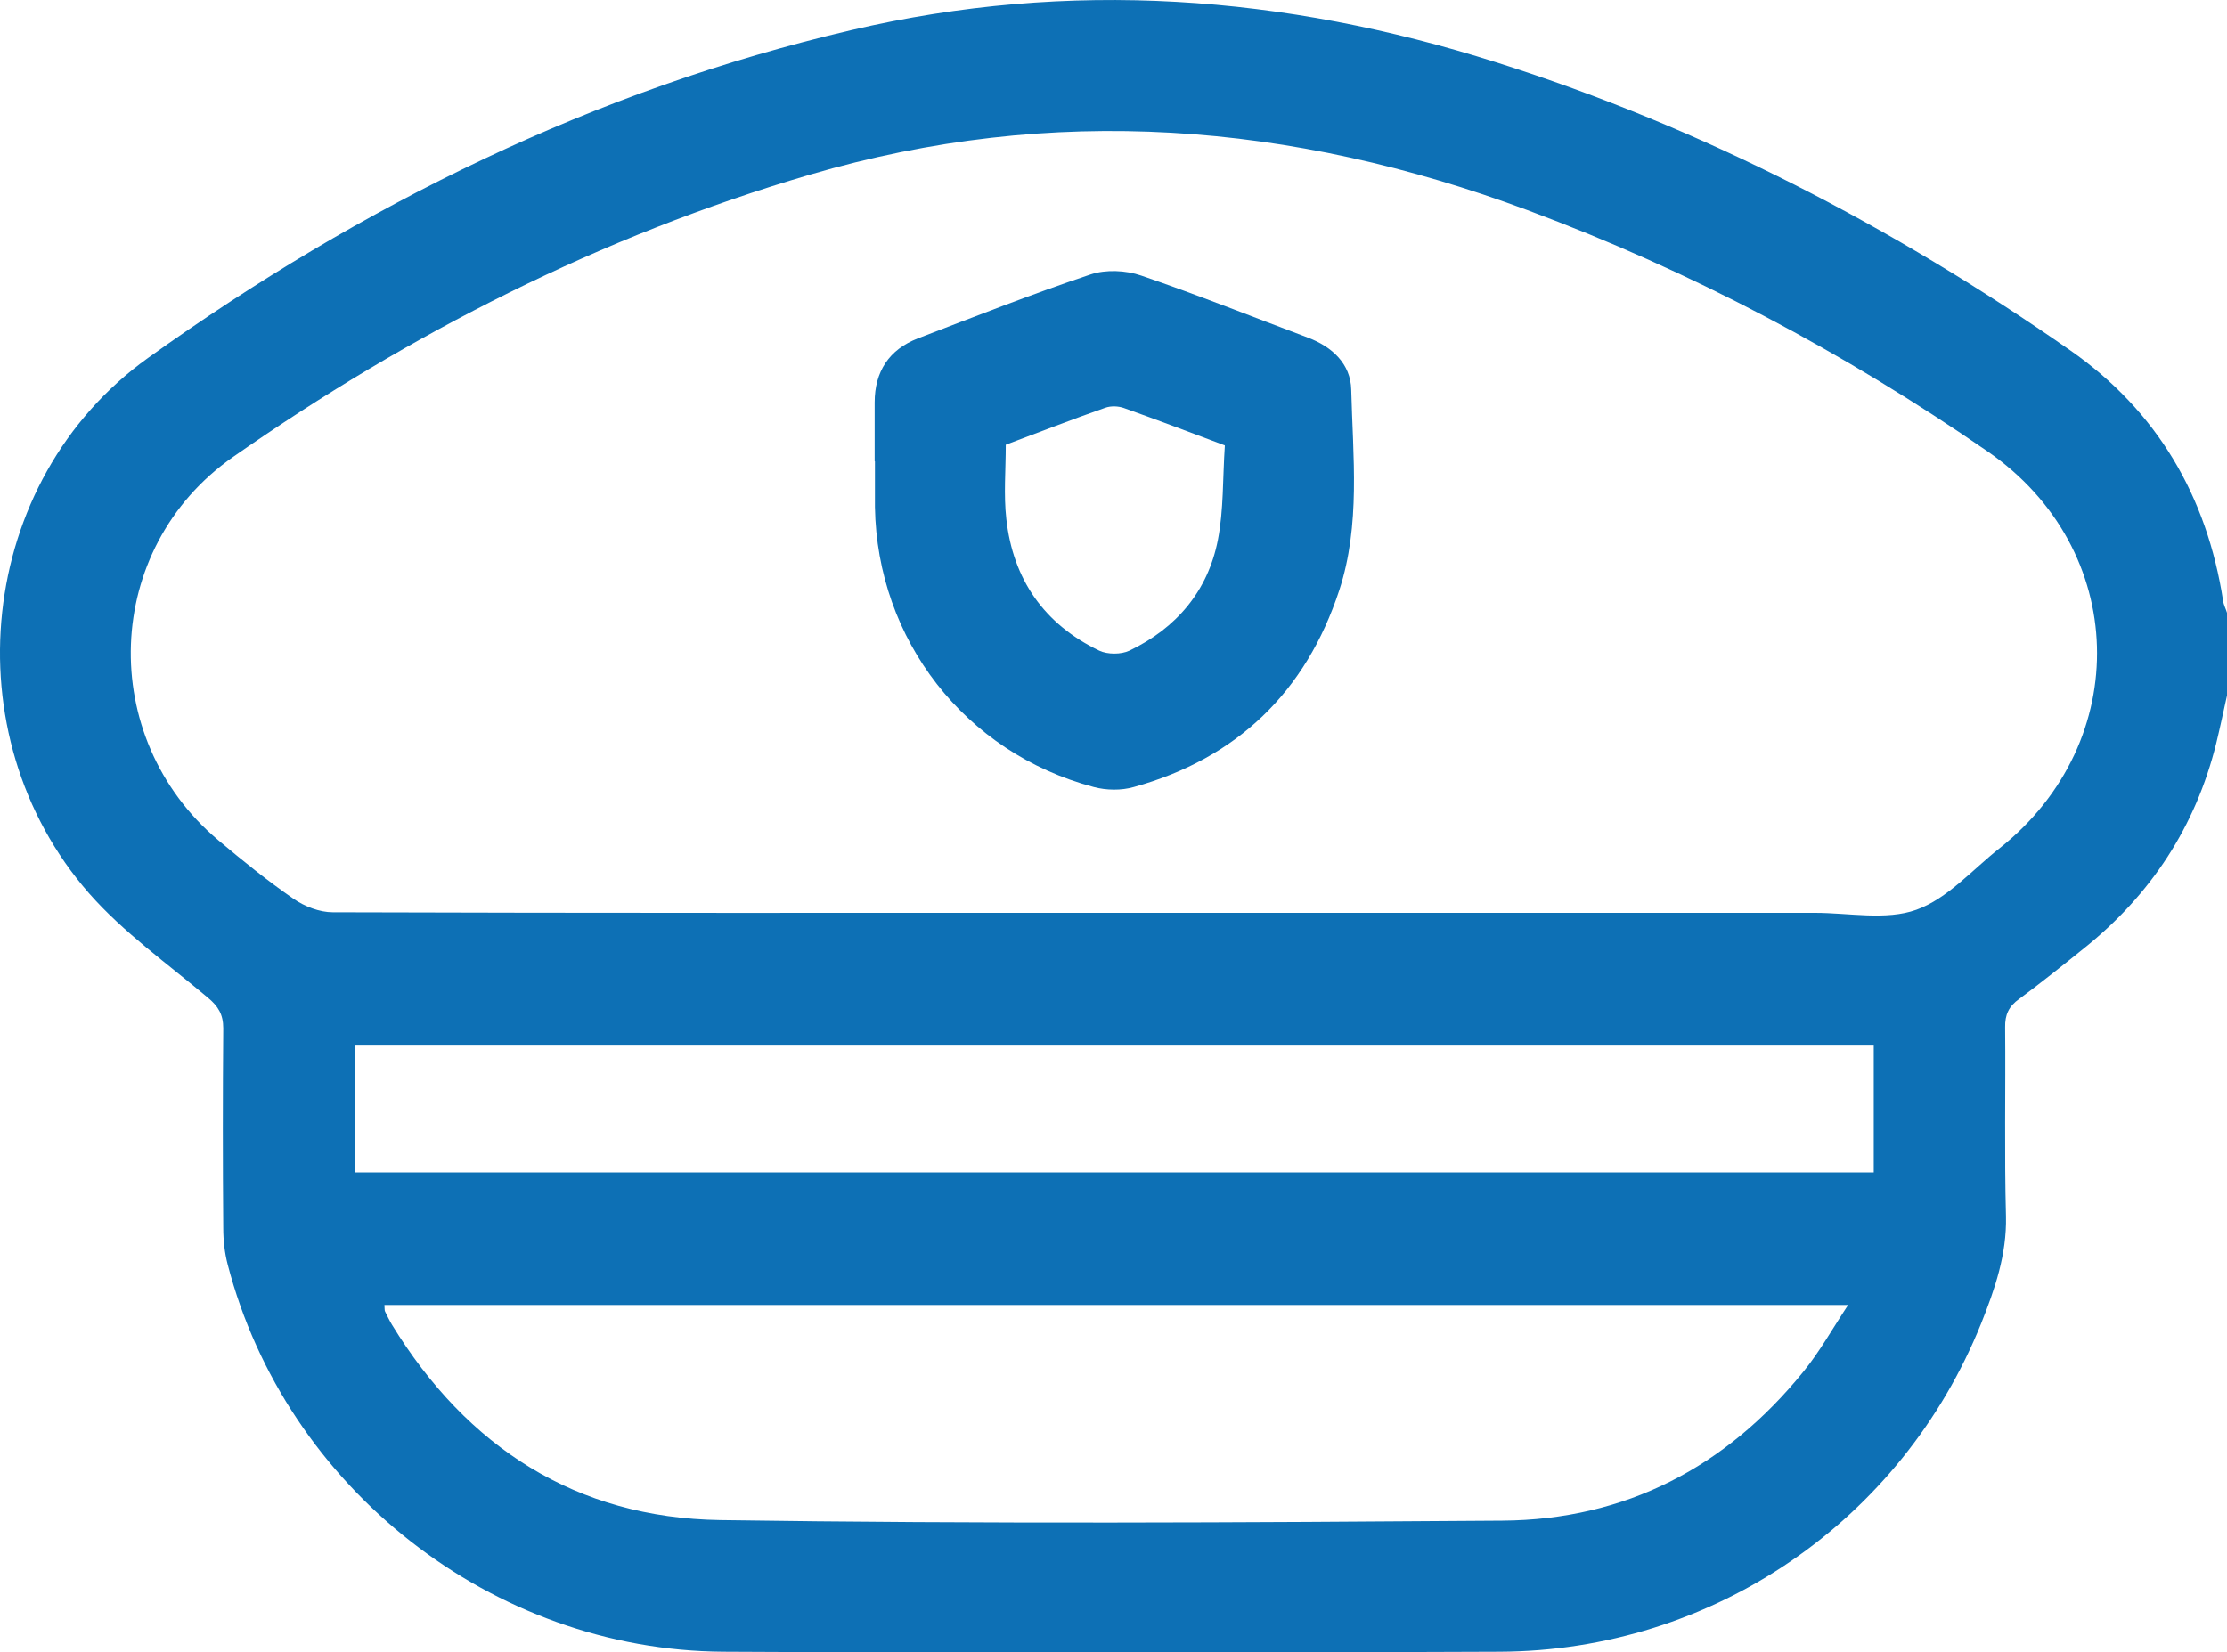 <?xml version="1.0" encoding="UTF-8"?>
<svg id="Capa_2" xmlns="http://www.w3.org/2000/svg" viewBox="0 0 80 59.37">
  <defs>
    <style>
      .cls-1 {
        fill: #0d70b5;
      }
    </style>
  </defs>
  <g id="Capa_1-2" data-name="Capa_1">
    <g id="_x38_ecVWY">
      <g>
        <path class="cls-1" d="M80,24.99c-.13.58-.25,1.16-.39,1.73-.74,2.98-2.34,5.42-4.73,7.34-.77.62-1.54,1.24-2.34,1.83-.38.27-.52.57-.51,1.03.02,2.26-.03,4.53.03,6.79.03,1.37-.4,2.61-.89,3.84-2.86,7.11-9.64,11.77-17.31,11.8-9.29.04-18.58.05-27.87,0-8.3-.05-15.72-5.88-17.81-13.91-.11-.42-.16-.87-.16-1.31-.02-2.39-.02-4.79,0-7.18,0-.5-.18-.79-.55-1.1-1.45-1.22-3.03-2.34-4.27-3.75C-1.79,26.39-.84,17.27,5.32,12.86,12.99,7.37,21.34,3.24,30.59,1.08c7.83-1.83,15.54-1.26,23.16,1.16,7.42,2.35,14.25,5.91,20.62,10.35,3.12,2.18,4.91,5.24,5.49,9,.02.15.1.29.14.43v2.97ZM39.98,32.8c8.41,0,16.82,0,25.22,0,1.22,0,2.55.28,3.64-.11,1.12-.4,2.01-1.44,2.99-2.21,4.83-3.84,4.64-10.76-.43-14.26-5.16-3.56-10.65-6.48-16.53-8.67-8.47-3.15-17.04-3.84-25.79-1.27-7.49,2.2-14.34,5.69-20.71,10.14-4.69,3.28-4.91,10.08-.53,13.77.88.74,1.77,1.46,2.71,2.11.39.27.93.48,1.4.48,9.35.03,18.69.02,28.04.02ZM13.81,46.89c.01.13,0,.18.02.23.08.16.16.33.25.48,2.7,4.41,6.62,6.94,11.79,7.02,9.36.14,18.73.09,28.1.02,4.42-.03,8.03-1.92,10.81-5.35.58-.71,1.03-1.52,1.61-2.4H13.81ZM67.31,37.54H12.74v4.59h54.57v-4.59Z"/>
        <path class="cls-1" d="M31.42,16.57c0-.7,0-1.41,0-2.11,0-1.11.52-1.9,1.55-2.3,2.06-.79,4.12-1.6,6.21-2.3.54-.18,1.26-.15,1.81.04,2.02.69,3.99,1.48,5.99,2.23.88.33,1.54.95,1.56,1.87.06,2.41.34,4.85-.43,7.21-1.2,3.65-3.67,6.04-7.38,7.07-.45.13-.99.12-1.44,0-4.63-1.23-7.78-5.29-7.86-10.06,0-.55,0-1.09,0-1.64ZM43.99,16c-1.28-.48-2.44-.92-3.62-1.34-.2-.07-.46-.08-.66-.01-1.2.42-2.38.88-3.58,1.33,0,.91-.08,1.8.02,2.67.24,2.17,1.36,3.78,3.34,4.73.3.14.78.14,1.08,0,1.69-.81,2.82-2.14,3.18-3.98.21-1.08.17-2.21.25-3.39Z"/>
      </g>
    </g>
  </g>
</svg>